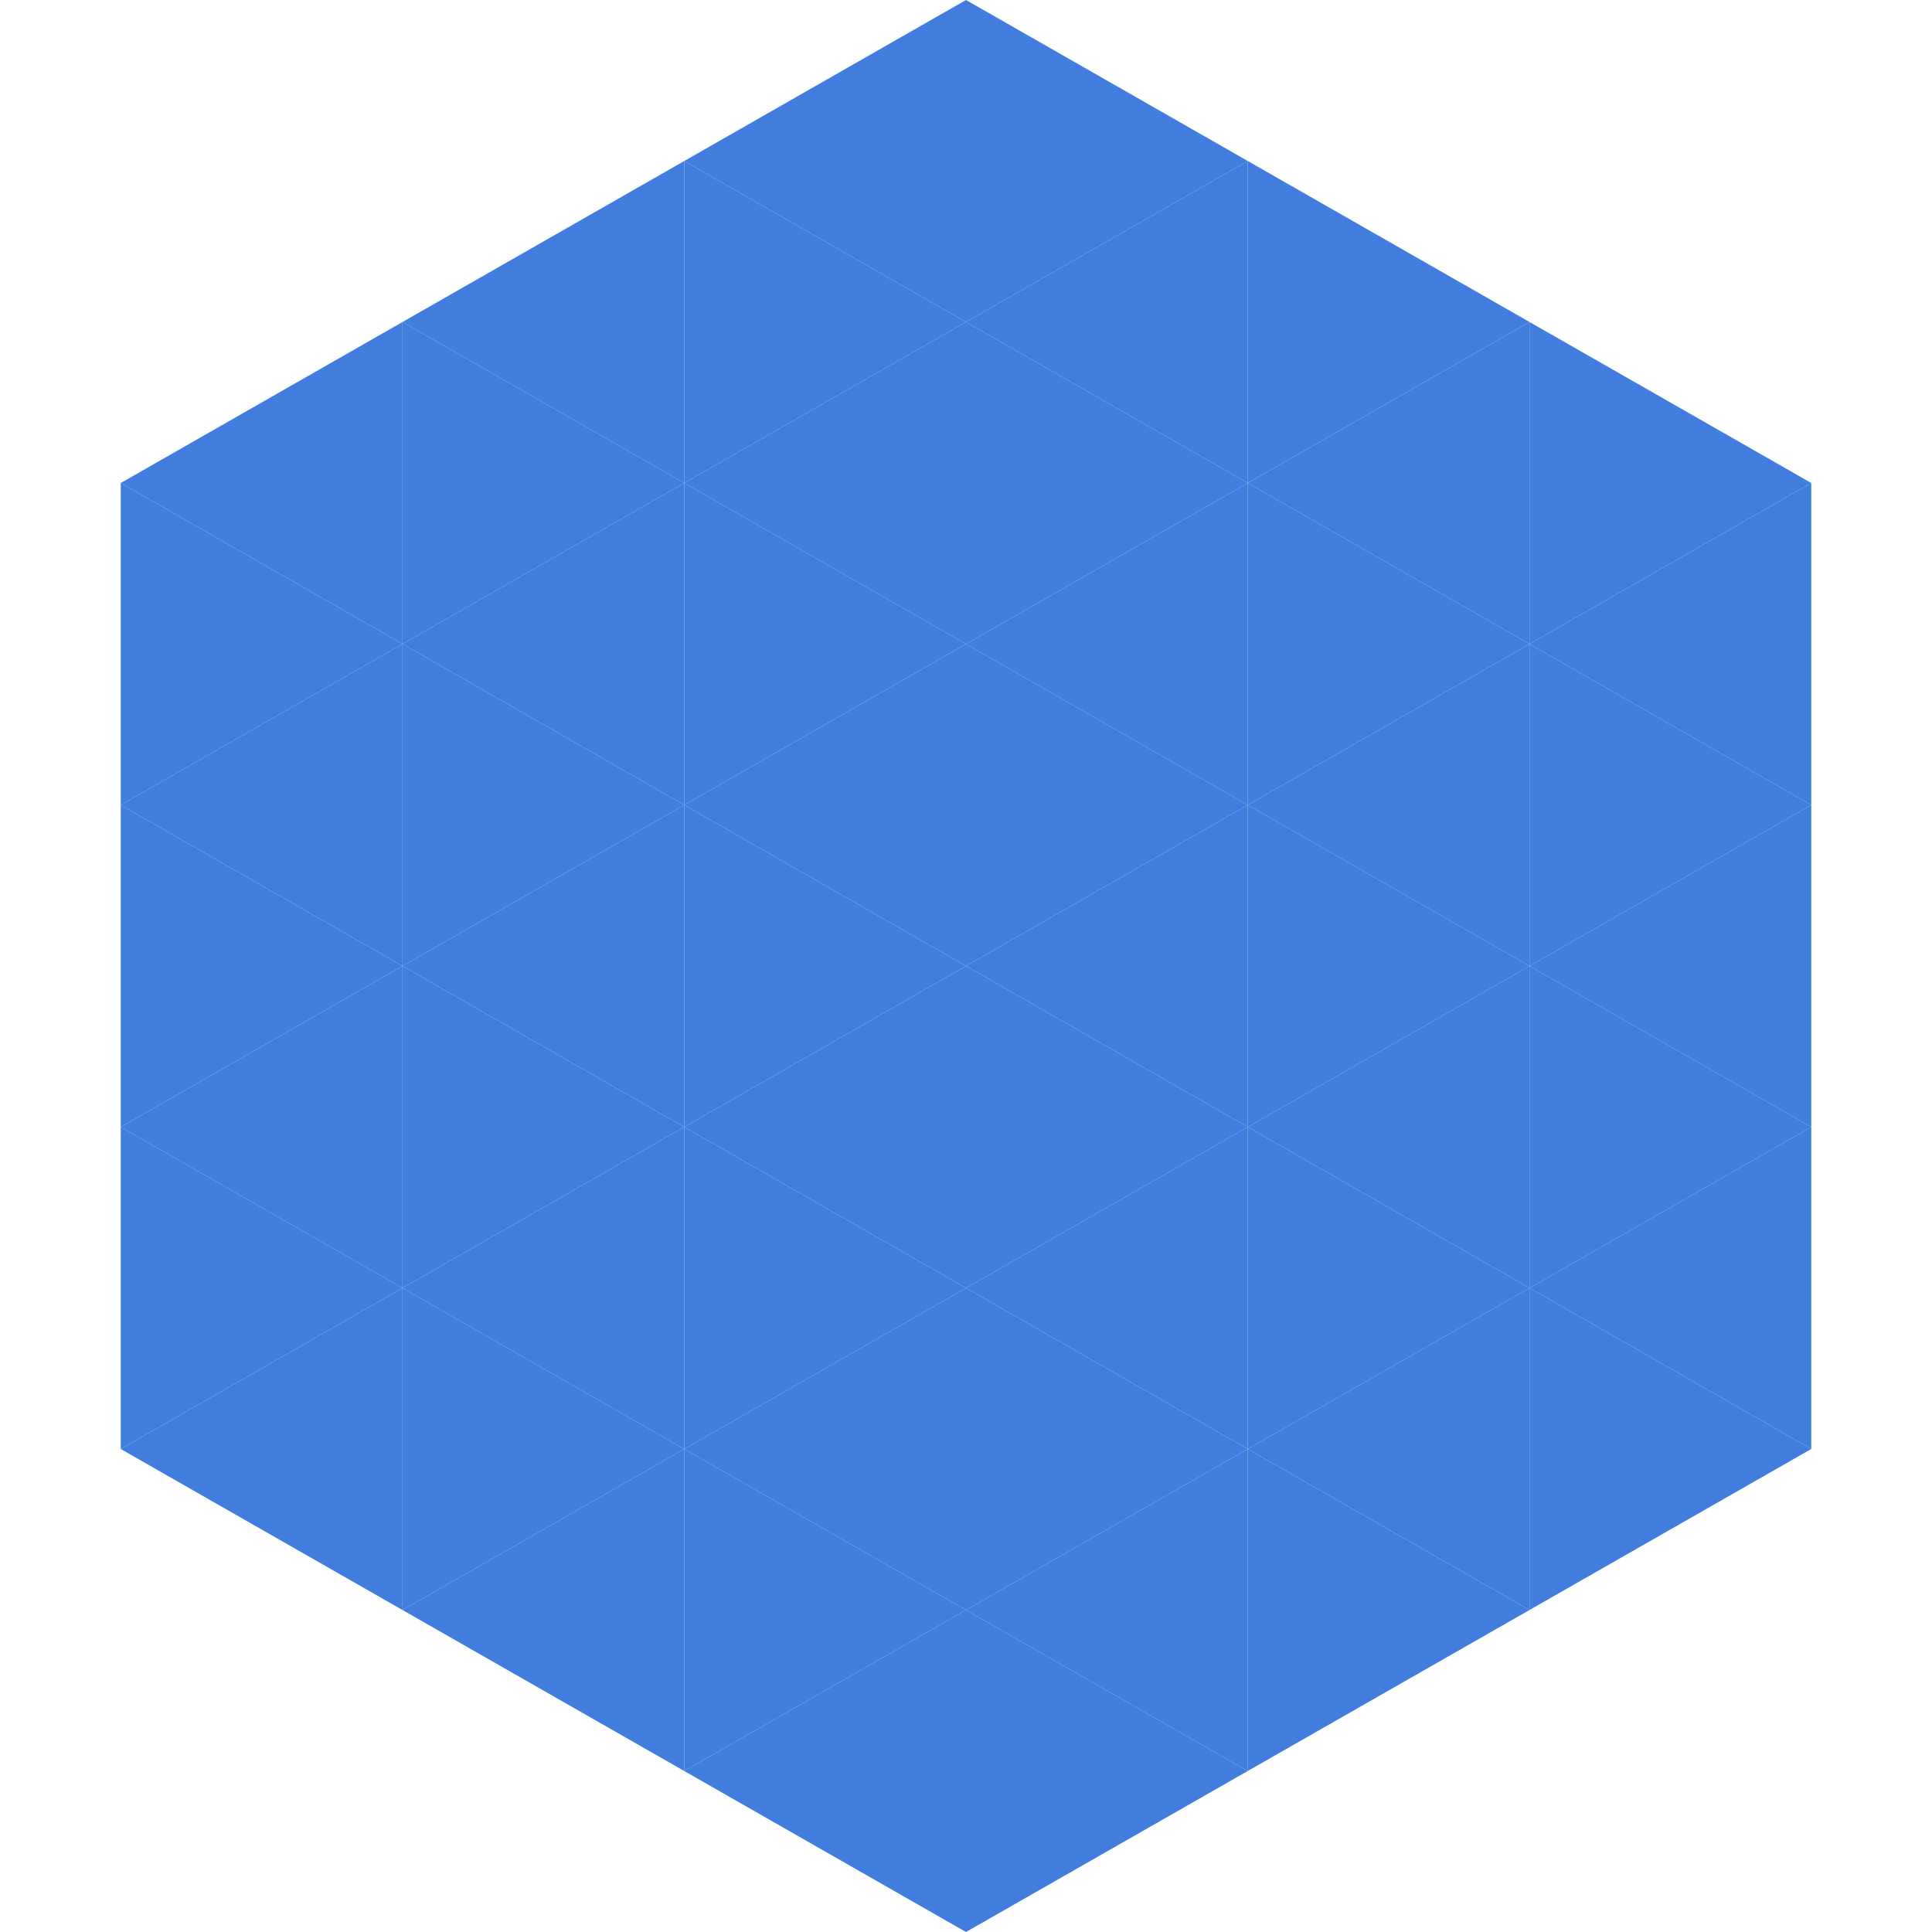 <?xml version="1.0"?>
<!-- Generated by SVGo -->
<svg width="240" height="240"
     xmlns="http://www.w3.org/2000/svg"
     xmlns:xlink="http://www.w3.org/1999/xlink">
<polygon points="50,40 15,60 50,80" style="fill:rgb(64,125,220)" />
<polygon points="190,40 225,60 190,80" style="fill:rgb(64,125,220)" />
<polygon points="15,60 50,80 15,100" style="fill:rgb(64,125,220)" />
<polygon points="225,60 190,80 225,100" style="fill:rgb(64,125,220)" />
<polygon points="50,80 15,100 50,120" style="fill:rgb(64,125,220)" />
<polygon points="190,80 225,100 190,120" style="fill:rgb(64,125,220)" />
<polygon points="15,100 50,120 15,140" style="fill:rgb(64,125,220)" />
<polygon points="225,100 190,120 225,140" style="fill:rgb(64,125,220)" />
<polygon points="50,120 15,140 50,160" style="fill:rgb(64,125,220)" />
<polygon points="190,120 225,140 190,160" style="fill:rgb(64,125,220)" />
<polygon points="15,140 50,160 15,180" style="fill:rgb(64,125,220)" />
<polygon points="225,140 190,160 225,180" style="fill:rgb(64,125,220)" />
<polygon points="50,160 15,180 50,200" style="fill:rgb(64,125,220)" />
<polygon points="190,160 225,180 190,200" style="fill:rgb(64,125,220)" />
<polygon points="15,180 50,200 15,220" style="fill:rgb(255,255,255); fill-opacity:0" />
<polygon points="225,180 190,200 225,220" style="fill:rgb(255,255,255); fill-opacity:0" />
<polygon points="50,0 85,20 50,40" style="fill:rgb(255,255,255); fill-opacity:0" />
<polygon points="190,0 155,20 190,40" style="fill:rgb(255,255,255); fill-opacity:0" />
<polygon points="85,20 50,40 85,60" style="fill:rgb(64,125,220)" />
<polygon points="155,20 190,40 155,60" style="fill:rgb(64,125,220)" />
<polygon points="50,40 85,60 50,80" style="fill:rgb(64,125,220)" />
<polygon points="190,40 155,60 190,80" style="fill:rgb(64,125,220)" />
<polygon points="85,60 50,80 85,100" style="fill:rgb(64,125,220)" />
<polygon points="155,60 190,80 155,100" style="fill:rgb(64,125,220)" />
<polygon points="50,80 85,100 50,120" style="fill:rgb(64,125,220)" />
<polygon points="190,80 155,100 190,120" style="fill:rgb(64,125,220)" />
<polygon points="85,100 50,120 85,140" style="fill:rgb(64,125,220)" />
<polygon points="155,100 190,120 155,140" style="fill:rgb(64,125,220)" />
<polygon points="50,120 85,140 50,160" style="fill:rgb(64,125,220)" />
<polygon points="190,120 155,140 190,160" style="fill:rgb(64,125,220)" />
<polygon points="85,140 50,160 85,180" style="fill:rgb(64,125,220)" />
<polygon points="155,140 190,160 155,180" style="fill:rgb(64,125,220)" />
<polygon points="50,160 85,180 50,200" style="fill:rgb(64,125,220)" />
<polygon points="190,160 155,180 190,200" style="fill:rgb(64,125,220)" />
<polygon points="85,180 50,200 85,220" style="fill:rgb(64,125,220)" />
<polygon points="155,180 190,200 155,220" style="fill:rgb(64,125,220)" />
<polygon points="120,0 85,20 120,40" style="fill:rgb(64,125,220)" />
<polygon points="120,0 155,20 120,40" style="fill:rgb(64,125,220)" />
<polygon points="85,20 120,40 85,60" style="fill:rgb(64,125,220)" />
<polygon points="155,20 120,40 155,60" style="fill:rgb(64,125,220)" />
<polygon points="120,40 85,60 120,80" style="fill:rgb(64,125,220)" />
<polygon points="120,40 155,60 120,80" style="fill:rgb(64,125,220)" />
<polygon points="85,60 120,80 85,100" style="fill:rgb(64,125,220)" />
<polygon points="155,60 120,80 155,100" style="fill:rgb(64,125,220)" />
<polygon points="120,80 85,100 120,120" style="fill:rgb(64,125,220)" />
<polygon points="120,80 155,100 120,120" style="fill:rgb(64,125,220)" />
<polygon points="85,100 120,120 85,140" style="fill:rgb(64,125,220)" />
<polygon points="155,100 120,120 155,140" style="fill:rgb(64,125,220)" />
<polygon points="120,120 85,140 120,160" style="fill:rgb(64,125,220)" />
<polygon points="120,120 155,140 120,160" style="fill:rgb(64,125,220)" />
<polygon points="85,140 120,160 85,180" style="fill:rgb(64,125,220)" />
<polygon points="155,140 120,160 155,180" style="fill:rgb(64,125,220)" />
<polygon points="120,160 85,180 120,200" style="fill:rgb(64,125,220)" />
<polygon points="120,160 155,180 120,200" style="fill:rgb(64,125,220)" />
<polygon points="85,180 120,200 85,220" style="fill:rgb(64,125,220)" />
<polygon points="155,180 120,200 155,220" style="fill:rgb(64,125,220)" />
<polygon points="120,200 85,220 120,240" style="fill:rgb(64,125,220)" />
<polygon points="120,200 155,220 120,240" style="fill:rgb(64,125,220)" />
<polygon points="85,220 120,240 85,260" style="fill:rgb(255,255,255); fill-opacity:0" />
<polygon points="155,220 120,240 155,260" style="fill:rgb(255,255,255); fill-opacity:0" />
</svg>
